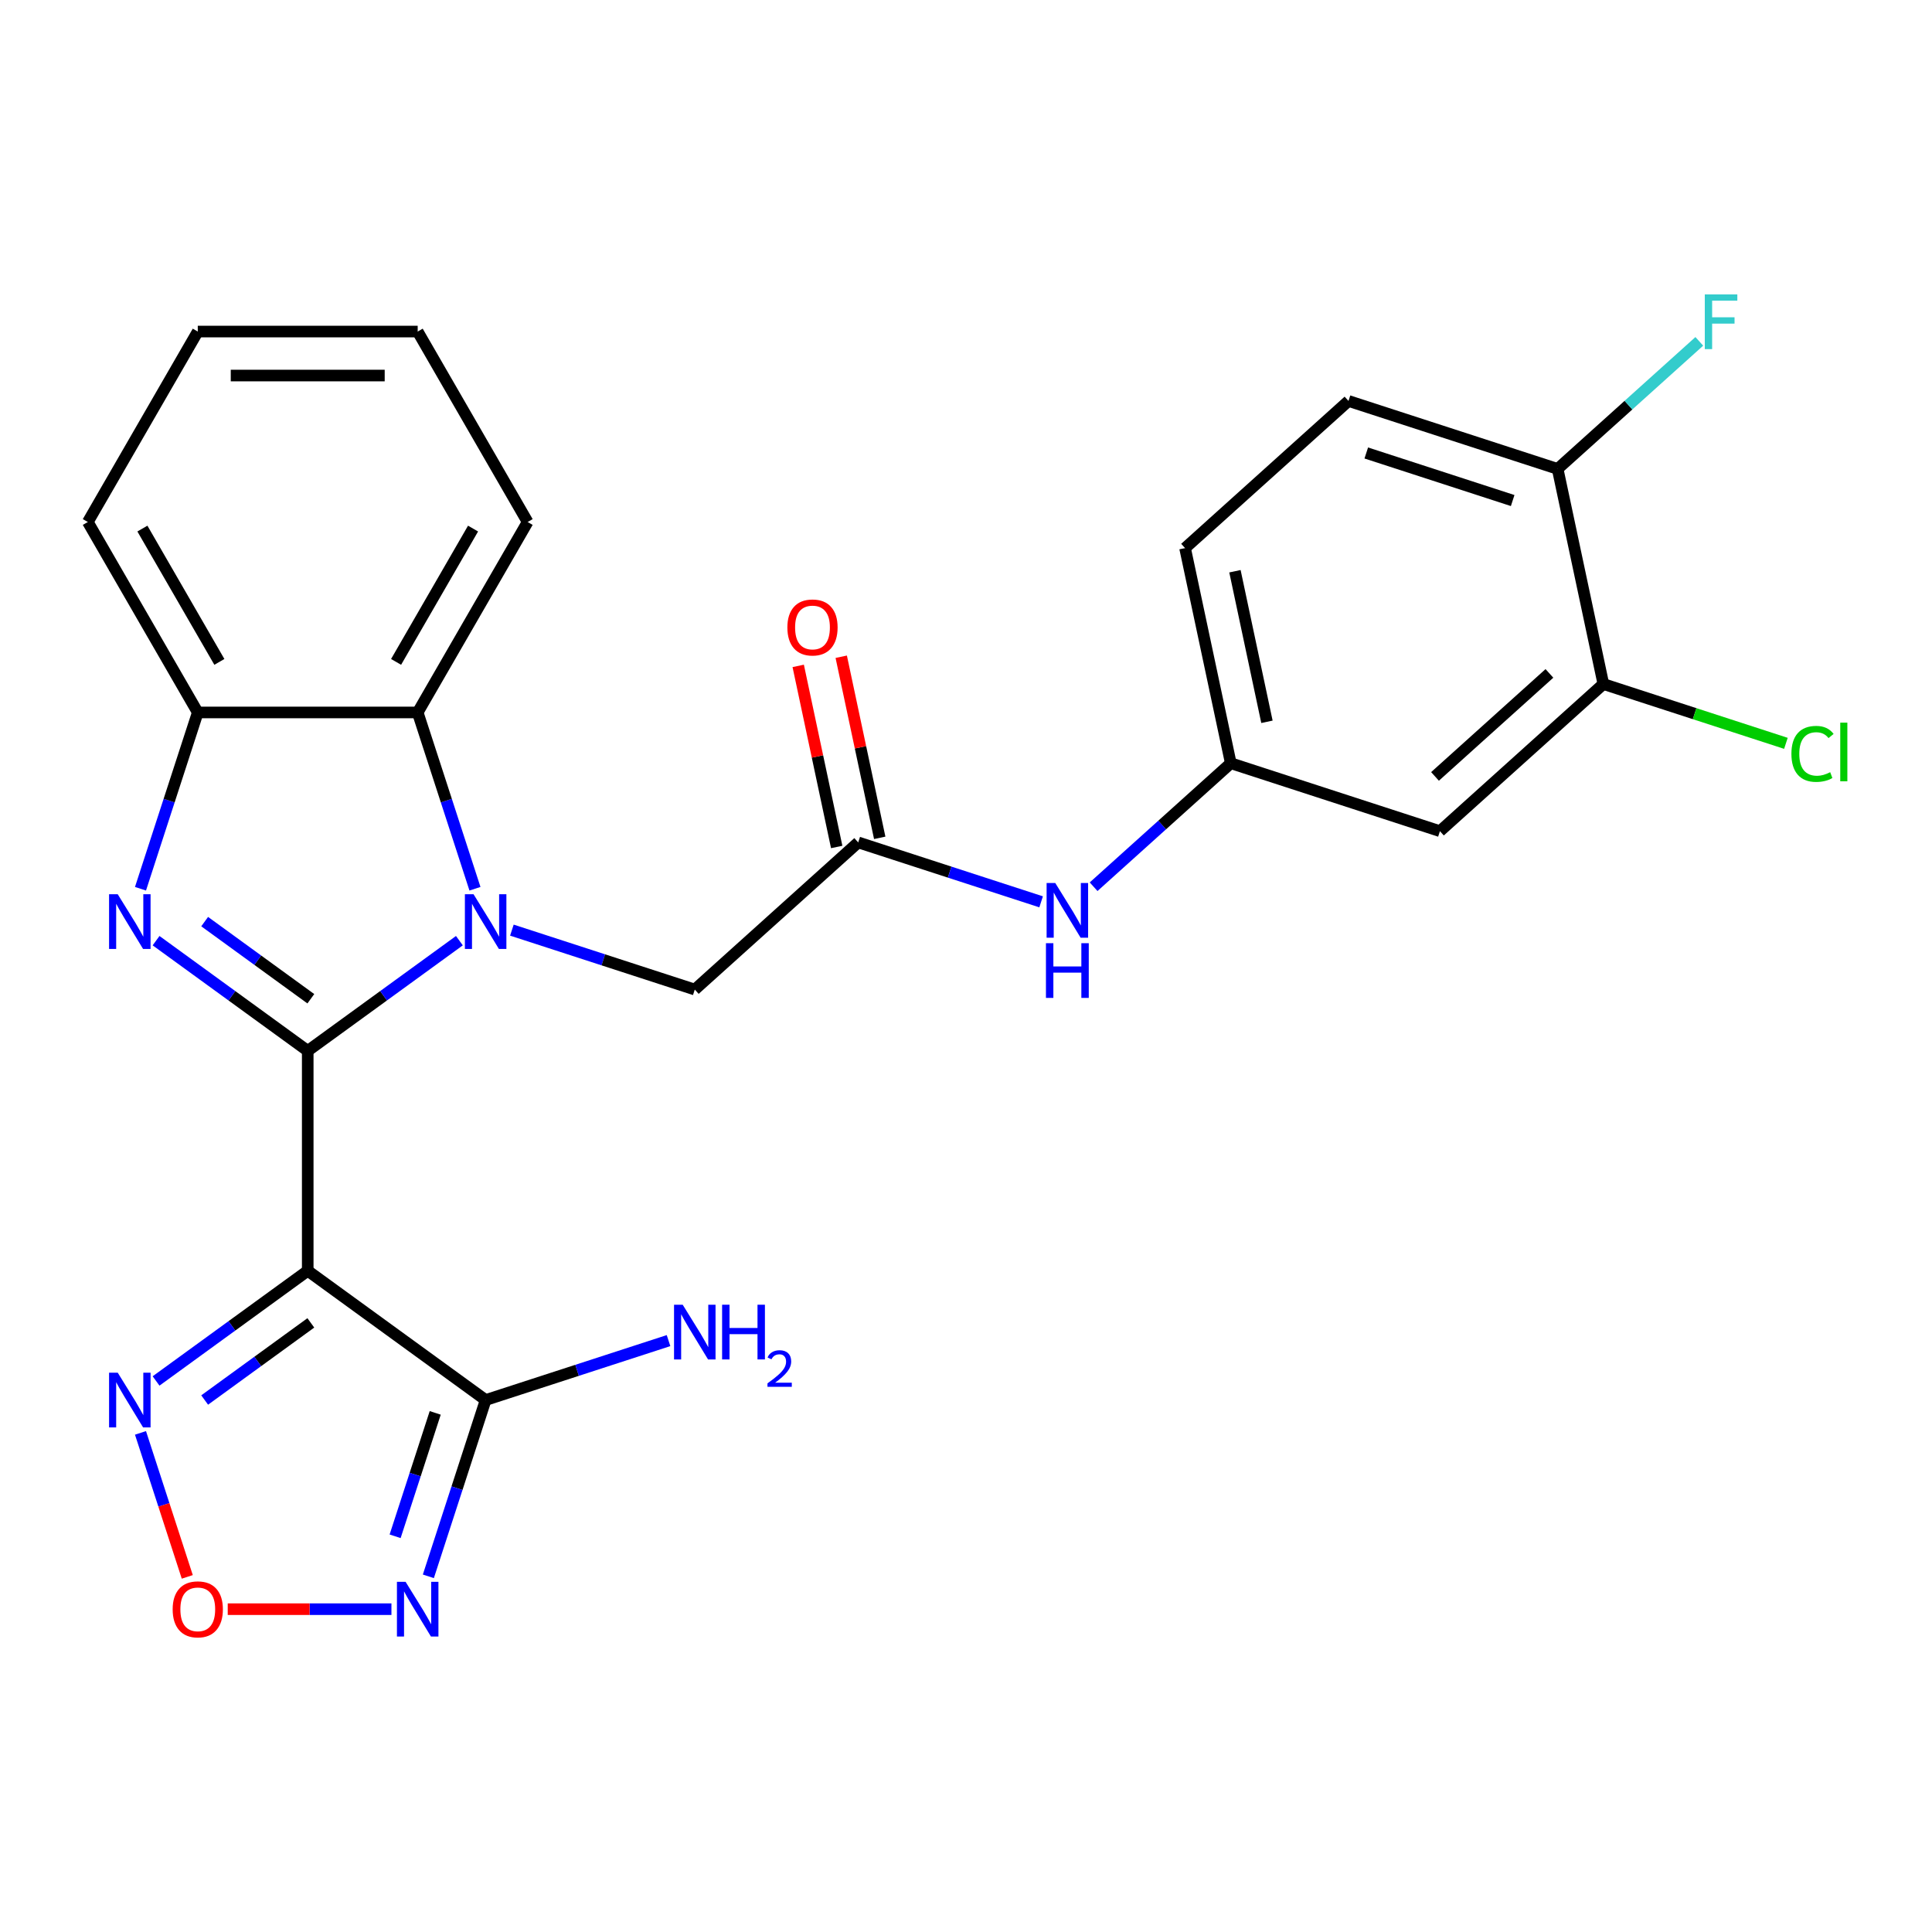 <?xml version='1.0' encoding='iso-8859-1'?>
<svg version='1.1' baseProfile='full'
              xmlns='http://www.w3.org/2000/svg'
                      xmlns:rdkit='http://www.rdkit.org/xml'
                      xmlns:xlink='http://www.w3.org/1999/xlink'
                  xml:space='preserve'
width='1000px' height='1000px' viewBox='0 0 1000 1000'>
<!-- END OF HEADER -->
<rect style='opacity:1.0;fill:#FFFFFF;stroke:none' width='1000' height='1000' x='0' y='0'> </rect>
<path class='bond-0' d='M 159.28,543.924 L 198.531,515.406' style='fill:none;fill-rule:evenodd;stroke:#000000;stroke-width:6px;stroke-linecap:butt;stroke-linejoin:miter;stroke-opacity:1' />
<path class='bond-0' d='M 198.531,515.406 L 237.781,486.889' style='fill:none;fill-rule:evenodd;stroke:#0000FF;stroke-width:6px;stroke-linecap:butt;stroke-linejoin:miter;stroke-opacity:1' />
<path class='bond-1' d='M 159.28,543.924 L 159.28,657.749' style='fill:none;fill-rule:evenodd;stroke:#000000;stroke-width:6px;stroke-linecap:butt;stroke-linejoin:miter;stroke-opacity:1' />
<path class='bond-2' d='M 159.28,543.924 L 120.029,515.406' style='fill:none;fill-rule:evenodd;stroke:#000000;stroke-width:6px;stroke-linecap:butt;stroke-linejoin:miter;stroke-opacity:1' />
<path class='bond-2' d='M 120.029,515.406 L 80.779,486.889' style='fill:none;fill-rule:evenodd;stroke:#0000FF;stroke-width:6px;stroke-linecap:butt;stroke-linejoin:miter;stroke-opacity:1' />
<path class='bond-2' d='M 160.886,516.951 L 133.41,496.989' style='fill:none;fill-rule:evenodd;stroke:#000000;stroke-width:6px;stroke-linecap:butt;stroke-linejoin:miter;stroke-opacity:1' />
<path class='bond-2' d='M 133.41,496.989 L 105.935,477.027' style='fill:none;fill-rule:evenodd;stroke:#0000FF;stroke-width:6px;stroke-linecap:butt;stroke-linejoin:miter;stroke-opacity:1' />
<path class='bond-6' d='M 245.841,460.013 L 231.017,414.389' style='fill:none;fill-rule:evenodd;stroke:#0000FF;stroke-width:6px;stroke-linecap:butt;stroke-linejoin:miter;stroke-opacity:1' />
<path class='bond-6' d='M 231.017,414.389 L 216.193,368.764' style='fill:none;fill-rule:evenodd;stroke:#000000;stroke-width:6px;stroke-linecap:butt;stroke-linejoin:miter;stroke-opacity:1' />
<path class='bond-9' d='M 264.952,481.433 L 312.287,496.813' style='fill:none;fill-rule:evenodd;stroke:#0000FF;stroke-width:6px;stroke-linecap:butt;stroke-linejoin:miter;stroke-opacity:1' />
<path class='bond-9' d='M 312.287,496.813 L 359.621,512.193' style='fill:none;fill-rule:evenodd;stroke:#000000;stroke-width:6px;stroke-linecap:butt;stroke-linejoin:miter;stroke-opacity:1' />
<path class='bond-3' d='M 159.28,657.749 L 251.367,724.654' style='fill:none;fill-rule:evenodd;stroke:#000000;stroke-width:6px;stroke-linecap:butt;stroke-linejoin:miter;stroke-opacity:1' />
<path class='bond-5' d='M 159.28,657.749 L 120.029,686.266' style='fill:none;fill-rule:evenodd;stroke:#000000;stroke-width:6px;stroke-linecap:butt;stroke-linejoin:miter;stroke-opacity:1' />
<path class='bond-5' d='M 120.029,686.266 L 80.779,714.783' style='fill:none;fill-rule:evenodd;stroke:#0000FF;stroke-width:6px;stroke-linecap:butt;stroke-linejoin:miter;stroke-opacity:1' />
<path class='bond-5' d='M 160.886,684.722 L 133.41,704.684' style='fill:none;fill-rule:evenodd;stroke:#000000;stroke-width:6px;stroke-linecap:butt;stroke-linejoin:miter;stroke-opacity:1' />
<path class='bond-5' d='M 133.41,704.684 L 105.935,724.646' style='fill:none;fill-rule:evenodd;stroke:#0000FF;stroke-width:6px;stroke-linecap:butt;stroke-linejoin:miter;stroke-opacity:1' />
<path class='bond-8' d='M 72.719,460.013 L 87.543,414.389' style='fill:none;fill-rule:evenodd;stroke:#0000FF;stroke-width:6px;stroke-linecap:butt;stroke-linejoin:miter;stroke-opacity:1' />
<path class='bond-8' d='M 87.543,414.389 L 102.367,368.764' style='fill:none;fill-rule:evenodd;stroke:#000000;stroke-width:6px;stroke-linecap:butt;stroke-linejoin:miter;stroke-opacity:1' />
<path class='bond-4' d='M 251.367,724.654 L 236.542,770.278' style='fill:none;fill-rule:evenodd;stroke:#000000;stroke-width:6px;stroke-linecap:butt;stroke-linejoin:miter;stroke-opacity:1' />
<path class='bond-4' d='M 236.542,770.278 L 221.718,815.903' style='fill:none;fill-rule:evenodd;stroke:#0000FF;stroke-width:6px;stroke-linecap:butt;stroke-linejoin:miter;stroke-opacity:1' />
<path class='bond-4' d='M 225.269,731.307 L 214.892,763.244' style='fill:none;fill-rule:evenodd;stroke:#000000;stroke-width:6px;stroke-linecap:butt;stroke-linejoin:miter;stroke-opacity:1' />
<path class='bond-4' d='M 214.892,763.244 L 204.515,795.181' style='fill:none;fill-rule:evenodd;stroke:#0000FF;stroke-width:6px;stroke-linecap:butt;stroke-linejoin:miter;stroke-opacity:1' />
<path class='bond-17' d='M 251.367,724.654 L 298.701,709.274' style='fill:none;fill-rule:evenodd;stroke:#000000;stroke-width:6px;stroke-linecap:butt;stroke-linejoin:miter;stroke-opacity:1' />
<path class='bond-17' d='M 298.701,709.274 L 346.035,693.894' style='fill:none;fill-rule:evenodd;stroke:#0000FF;stroke-width:6px;stroke-linecap:butt;stroke-linejoin:miter;stroke-opacity:1' />
<path class='bond-27' d='M 202.607,832.908 L 160.24,832.908' style='fill:none;fill-rule:evenodd;stroke:#0000FF;stroke-width:6px;stroke-linecap:butt;stroke-linejoin:miter;stroke-opacity:1' />
<path class='bond-27' d='M 160.24,832.908 L 117.873,832.908' style='fill:none;fill-rule:evenodd;stroke:#FF0000;stroke-width:6px;stroke-linecap:butt;stroke-linejoin:miter;stroke-opacity:1' />
<path class='bond-7' d='M 72.719,741.66 L 84.827,778.925' style='fill:none;fill-rule:evenodd;stroke:#0000FF;stroke-width:6px;stroke-linecap:butt;stroke-linejoin:miter;stroke-opacity:1' />
<path class='bond-7' d='M 84.827,778.925 L 96.935,816.19' style='fill:none;fill-rule:evenodd;stroke:#FF0000;stroke-width:6px;stroke-linecap:butt;stroke-linejoin:miter;stroke-opacity:1' />
<path class='bond-22' d='M 216.193,368.764 L 273.105,270.189' style='fill:none;fill-rule:evenodd;stroke:#000000;stroke-width:6px;stroke-linecap:butt;stroke-linejoin:miter;stroke-opacity:1' />
<path class='bond-22' d='M 205.014,342.595 L 244.853,273.592' style='fill:none;fill-rule:evenodd;stroke:#000000;stroke-width:6px;stroke-linecap:butt;stroke-linejoin:miter;stroke-opacity:1' />
<path class='bond-26' d='M 216.193,368.764 L 102.367,368.764' style='fill:none;fill-rule:evenodd;stroke:#000000;stroke-width:6px;stroke-linecap:butt;stroke-linejoin:miter;stroke-opacity:1' />
<path class='bond-23' d='M 102.367,368.764 L 45.455,270.189' style='fill:none;fill-rule:evenodd;stroke:#000000;stroke-width:6px;stroke-linecap:butt;stroke-linejoin:miter;stroke-opacity:1' />
<path class='bond-23' d='M 113.545,342.595 L 73.707,273.592' style='fill:none;fill-rule:evenodd;stroke:#000000;stroke-width:6px;stroke-linecap:butt;stroke-linejoin:miter;stroke-opacity:1' />
<path class='bond-10' d='M 359.621,512.193 L 444.21,436.029' style='fill:none;fill-rule:evenodd;stroke:#000000;stroke-width:6px;stroke-linecap:butt;stroke-linejoin:miter;stroke-opacity:1' />
<path class='bond-13' d='M 444.21,436.029 L 491.544,451.409' style='fill:none;fill-rule:evenodd;stroke:#000000;stroke-width:6px;stroke-linecap:butt;stroke-linejoin:miter;stroke-opacity:1' />
<path class='bond-13' d='M 491.544,451.409 L 538.879,466.788' style='fill:none;fill-rule:evenodd;stroke:#0000FF;stroke-width:6px;stroke-linecap:butt;stroke-linejoin:miter;stroke-opacity:1' />
<path class='bond-16' d='M 455.344,433.662 L 445.382,386.796' style='fill:none;fill-rule:evenodd;stroke:#000000;stroke-width:6px;stroke-linecap:butt;stroke-linejoin:miter;stroke-opacity:1' />
<path class='bond-16' d='M 445.382,386.796 L 435.42,339.93' style='fill:none;fill-rule:evenodd;stroke:#FF0000;stroke-width:6px;stroke-linecap:butt;stroke-linejoin:miter;stroke-opacity:1' />
<path class='bond-16' d='M 433.076,438.395 L 423.114,391.529' style='fill:none;fill-rule:evenodd;stroke:#000000;stroke-width:6px;stroke-linecap:butt;stroke-linejoin:miter;stroke-opacity:1' />
<path class='bond-16' d='M 423.114,391.529 L 413.153,344.663' style='fill:none;fill-rule:evenodd;stroke:#FF0000;stroke-width:6px;stroke-linecap:butt;stroke-linejoin:miter;stroke-opacity:1' />
<path class='bond-11' d='M 829.896,354.048 L 745.307,430.213' style='fill:none;fill-rule:evenodd;stroke:#000000;stroke-width:6px;stroke-linecap:butt;stroke-linejoin:miter;stroke-opacity:1' />
<path class='bond-11' d='M 801.975,348.555 L 742.763,401.87' style='fill:none;fill-rule:evenodd;stroke:#000000;stroke-width:6px;stroke-linecap:butt;stroke-linejoin:miter;stroke-opacity:1' />
<path class='bond-19' d='M 829.896,354.048 L 877.141,369.399' style='fill:none;fill-rule:evenodd;stroke:#000000;stroke-width:6px;stroke-linecap:butt;stroke-linejoin:miter;stroke-opacity:1' />
<path class='bond-19' d='M 877.141,369.399 L 924.385,384.75' style='fill:none;fill-rule:evenodd;stroke:#00CC00;stroke-width:6px;stroke-linecap:butt;stroke-linejoin:miter;stroke-opacity:1' />
<path class='bond-29' d='M 829.896,354.048 L 806.231,242.71' style='fill:none;fill-rule:evenodd;stroke:#000000;stroke-width:6px;stroke-linecap:butt;stroke-linejoin:miter;stroke-opacity:1' />
<path class='bond-12' d='M 745.307,430.213 L 637.053,395.039' style='fill:none;fill-rule:evenodd;stroke:#000000;stroke-width:6px;stroke-linecap:butt;stroke-linejoin:miter;stroke-opacity:1' />
<path class='bond-14' d='M 566.05,458.97 L 601.552,427.004' style='fill:none;fill-rule:evenodd;stroke:#0000FF;stroke-width:6px;stroke-linecap:butt;stroke-linejoin:miter;stroke-opacity:1' />
<path class='bond-14' d='M 601.552,427.004 L 637.053,395.039' style='fill:none;fill-rule:evenodd;stroke:#000000;stroke-width:6px;stroke-linecap:butt;stroke-linejoin:miter;stroke-opacity:1' />
<path class='bond-20' d='M 637.053,395.039 L 613.387,283.7' style='fill:none;fill-rule:evenodd;stroke:#000000;stroke-width:6px;stroke-linecap:butt;stroke-linejoin:miter;stroke-opacity:1' />
<path class='bond-20' d='M 655.771,373.605 L 639.205,295.668' style='fill:none;fill-rule:evenodd;stroke:#000000;stroke-width:6px;stroke-linecap:butt;stroke-linejoin:miter;stroke-opacity:1' />
<path class='bond-15' d='M 806.231,242.71 L 697.976,207.536' style='fill:none;fill-rule:evenodd;stroke:#000000;stroke-width:6px;stroke-linecap:butt;stroke-linejoin:miter;stroke-opacity:1' />
<path class='bond-15' d='M 782.958,259.085 L 707.18,234.463' style='fill:none;fill-rule:evenodd;stroke:#000000;stroke-width:6px;stroke-linecap:butt;stroke-linejoin:miter;stroke-opacity:1' />
<path class='bond-21' d='M 806.231,242.71 L 842.892,209.7' style='fill:none;fill-rule:evenodd;stroke:#000000;stroke-width:6px;stroke-linecap:butt;stroke-linejoin:miter;stroke-opacity:1' />
<path class='bond-21' d='M 842.892,209.7 L 879.554,176.69' style='fill:none;fill-rule:evenodd;stroke:#33CCCC;stroke-width:6px;stroke-linecap:butt;stroke-linejoin:miter;stroke-opacity:1' />
<path class='bond-18' d='M 697.976,207.536 L 613.387,283.7' style='fill:none;fill-rule:evenodd;stroke:#000000;stroke-width:6px;stroke-linecap:butt;stroke-linejoin:miter;stroke-opacity:1' />
<path class='bond-24' d='M 273.105,270.189 L 216.193,171.613' style='fill:none;fill-rule:evenodd;stroke:#000000;stroke-width:6px;stroke-linecap:butt;stroke-linejoin:miter;stroke-opacity:1' />
<path class='bond-25' d='M 45.455,270.189 L 102.367,171.613' style='fill:none;fill-rule:evenodd;stroke:#000000;stroke-width:6px;stroke-linecap:butt;stroke-linejoin:miter;stroke-opacity:1' />
<path class='bond-28' d='M 216.193,171.613 L 102.367,171.613' style='fill:none;fill-rule:evenodd;stroke:#000000;stroke-width:6px;stroke-linecap:butt;stroke-linejoin:miter;stroke-opacity:1' />
<path class='bond-28' d='M 199.119,194.378 L 119.441,194.378' style='fill:none;fill-rule:evenodd;stroke:#000000;stroke-width:6px;stroke-linecap:butt;stroke-linejoin:miter;stroke-opacity:1' />
<path  class='atom-1' d='M 245.107 462.859
L 254.387 477.859
Q 255.307 479.339, 256.787 482.019
Q 258.267 484.699, 258.347 484.859
L 258.347 462.859
L 262.107 462.859
L 262.107 491.179
L 258.227 491.179
L 248.267 474.779
Q 247.107 472.859, 245.867 470.659
Q 244.667 468.459, 244.307 467.779
L 244.307 491.179
L 240.627 491.179
L 240.627 462.859
L 245.107 462.859
' fill='#0000FF'/>
<path  class='atom-3' d='M 60.933 462.859
L 70.213 477.859
Q 71.133 479.339, 72.613 482.019
Q 74.093 484.699, 74.173 484.859
L 74.173 462.859
L 77.933 462.859
L 77.933 491.179
L 74.053 491.179
L 64.093 474.779
Q 62.933 472.859, 61.693 470.659
Q 60.493 468.459, 60.133 467.779
L 60.133 491.179
L 56.453 491.179
L 56.453 462.859
L 60.933 462.859
' fill='#0000FF'/>
<path  class='atom-5' d='M 209.933 818.748
L 219.213 833.748
Q 220.133 835.228, 221.613 837.908
Q 223.093 840.588, 223.173 840.748
L 223.173 818.748
L 226.933 818.748
L 226.933 847.068
L 223.053 847.068
L 213.093 830.668
Q 211.933 828.748, 210.693 826.548
Q 209.493 824.348, 209.133 823.668
L 209.133 847.068
L 205.453 847.068
L 205.453 818.748
L 209.933 818.748
' fill='#0000FF'/>
<path  class='atom-6' d='M 60.933 710.494
L 70.213 725.494
Q 71.133 726.974, 72.613 729.654
Q 74.093 732.334, 74.173 732.494
L 74.173 710.494
L 77.933 710.494
L 77.933 738.814
L 74.053 738.814
L 64.093 722.414
Q 62.933 720.494, 61.693 718.294
Q 60.493 716.094, 60.133 715.414
L 60.133 738.814
L 56.453 738.814
L 56.453 710.494
L 60.933 710.494
' fill='#0000FF'/>
<path  class='atom-8' d='M 89.367 832.988
Q 89.367 826.188, 92.727 822.388
Q 96.087 818.588, 102.367 818.588
Q 108.647 818.588, 112.007 822.388
Q 115.367 826.188, 115.367 832.988
Q 115.367 839.868, 111.967 843.788
Q 108.567 847.668, 102.367 847.668
Q 96.127 847.668, 92.727 843.788
Q 89.367 839.908, 89.367 832.988
M 102.367 844.468
Q 106.687 844.468, 109.007 841.588
Q 111.367 838.668, 111.367 832.988
Q 111.367 827.428, 109.007 824.628
Q 106.687 821.788, 102.367 821.788
Q 98.047 821.788, 95.687 824.588
Q 93.367 827.388, 93.367 832.988
Q 93.367 838.708, 95.687 841.588
Q 98.047 844.468, 102.367 844.468
' fill='#FF0000'/>
<path  class='atom-14' d='M 546.204 457.043
L 555.484 472.043
Q 556.404 473.523, 557.884 476.203
Q 559.364 478.883, 559.444 479.043
L 559.444 457.043
L 563.204 457.043
L 563.204 485.363
L 559.324 485.363
L 549.364 468.963
Q 548.204 467.043, 546.964 464.843
Q 545.764 462.643, 545.404 461.963
L 545.404 485.363
L 541.724 485.363
L 541.724 457.043
L 546.204 457.043
' fill='#0000FF'/>
<path  class='atom-14' d='M 541.384 488.195
L 545.224 488.195
L 545.224 500.235
L 559.704 500.235
L 559.704 488.195
L 563.544 488.195
L 563.544 516.515
L 559.704 516.515
L 559.704 503.435
L 545.224 503.435
L 545.224 516.515
L 541.384 516.515
L 541.384 488.195
' fill='#0000FF'/>
<path  class='atom-17' d='M 407.544 324.771
Q 407.544 317.971, 410.904 314.171
Q 414.264 310.371, 420.544 310.371
Q 426.824 310.371, 430.184 314.171
Q 433.544 317.971, 433.544 324.771
Q 433.544 331.651, 430.144 335.571
Q 426.744 339.451, 420.544 339.451
Q 414.304 339.451, 410.904 335.571
Q 407.544 331.691, 407.544 324.771
M 420.544 336.251
Q 424.864 336.251, 427.184 333.371
Q 429.544 330.451, 429.544 324.771
Q 429.544 319.211, 427.184 316.411
Q 424.864 313.571, 420.544 313.571
Q 416.224 313.571, 413.864 316.371
Q 411.544 319.171, 411.544 324.771
Q 411.544 330.491, 413.864 333.371
Q 416.224 336.251, 420.544 336.251
' fill='#FF0000'/>
<path  class='atom-18' d='M 353.361 675.32
L 362.641 690.32
Q 363.561 691.8, 365.041 694.48
Q 366.521 697.16, 366.601 697.32
L 366.601 675.32
L 370.361 675.32
L 370.361 703.64
L 366.481 703.64
L 356.521 687.24
Q 355.361 685.32, 354.121 683.12
Q 352.921 680.92, 352.561 680.24
L 352.561 703.64
L 348.881 703.64
L 348.881 675.32
L 353.361 675.32
' fill='#0000FF'/>
<path  class='atom-18' d='M 373.761 675.32
L 377.601 675.32
L 377.601 687.36
L 392.081 687.36
L 392.081 675.32
L 395.921 675.32
L 395.921 703.64
L 392.081 703.64
L 392.081 690.56
L 377.601 690.56
L 377.601 703.64
L 373.761 703.64
L 373.761 675.32
' fill='#0000FF'/>
<path  class='atom-18' d='M 397.294 702.646
Q 397.98 700.878, 399.617 699.901
Q 401.254 698.898, 403.524 698.898
Q 406.349 698.898, 407.933 700.429
Q 409.517 701.96, 409.517 704.679
Q 409.517 707.451, 407.458 710.038
Q 405.425 712.626, 401.201 715.688
L 409.834 715.688
L 409.834 717.8
L 397.241 717.8
L 397.241 716.031
Q 400.726 713.55, 402.785 711.702
Q 404.871 709.854, 405.874 708.19
Q 406.877 706.527, 406.877 704.811
Q 406.877 703.016, 405.98 702.013
Q 405.082 701.01, 403.524 701.01
Q 402.02 701.01, 401.016 701.617
Q 400.013 702.224, 399.3 703.57
L 397.294 702.646
' fill='#0000FF'/>
<path  class='atom-20' d='M 927.231 390.202
Q 927.231 383.162, 930.511 379.482
Q 933.831 375.762, 940.111 375.762
Q 945.951 375.762, 949.071 379.882
L 946.431 382.042
Q 944.151 379.042, 940.111 379.042
Q 935.831 379.042, 933.551 381.922
Q 931.311 384.762, 931.311 390.202
Q 931.311 395.802, 933.631 398.682
Q 935.991 401.562, 940.551 401.562
Q 943.671 401.562, 947.311 399.682
L 948.431 402.682
Q 946.951 403.642, 944.711 404.202
Q 942.471 404.762, 939.991 404.762
Q 933.831 404.762, 930.511 401.002
Q 927.231 397.242, 927.231 390.202
' fill='#00CC00'/>
<path  class='atom-20' d='M 952.511 374.042
L 956.191 374.042
L 956.191 404.402
L 952.511 404.402
L 952.511 374.042
' fill='#00CC00'/>
<path  class='atom-22' d='M 882.399 152.386
L 899.239 152.386
L 899.239 155.626
L 886.199 155.626
L 886.199 164.226
L 897.799 164.226
L 897.799 167.506
L 886.199 167.506
L 886.199 180.706
L 882.399 180.706
L 882.399 152.386
' fill='#33CCCC'/>
</svg>
